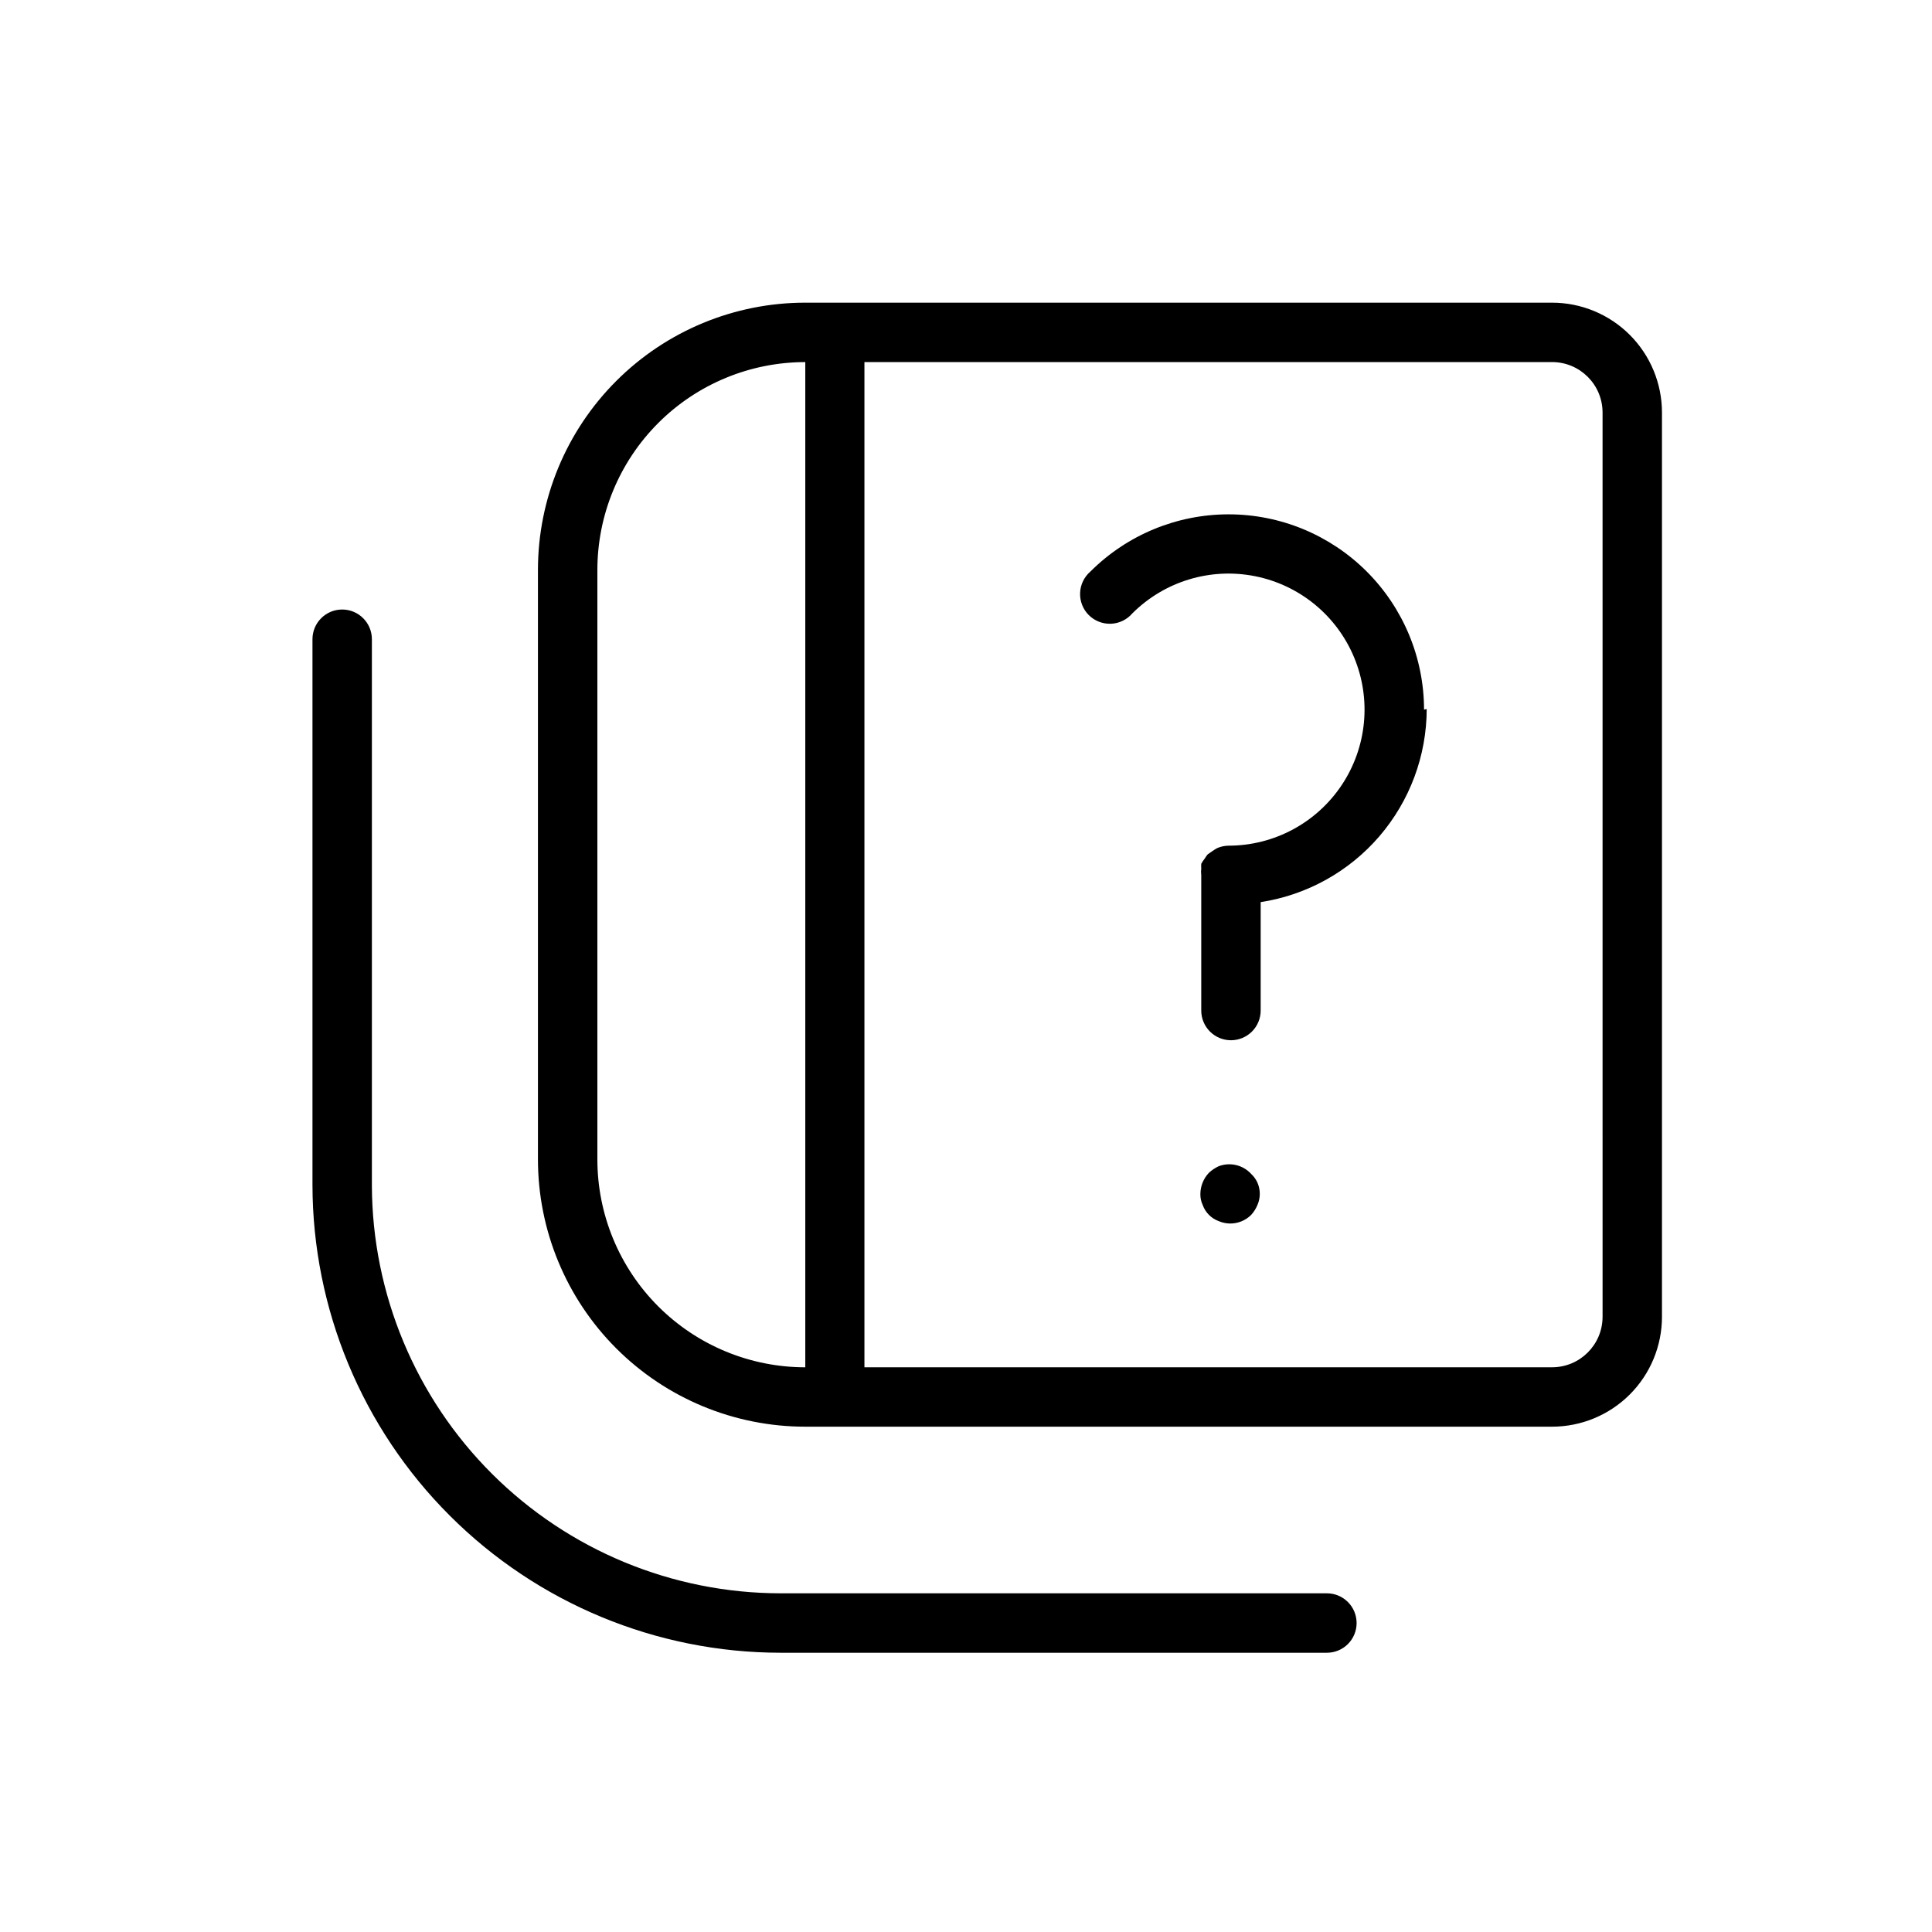 <?xml version="1.0" encoding="UTF-8"?>
<!-- Uploaded to: ICON Repo, www.svgrepo.com, Generator: ICON Repo Mixer Tools -->
<svg fill="#000000" width="800px" height="800px" version="1.1" viewBox="144 144 512 512" xmlns="http://www.w3.org/2000/svg">
 <path d="m555.31 224.21h-197.9c-18.789 0-36.809 7.465-50.098 20.754-13.285 13.285-20.75 31.305-20.75 50.094v156.18c0 18.789 7.465 36.809 20.75 50.098 13.289 13.285 31.309 20.75 50.098 20.75h197.9c7.727 0 15.133-3.07 20.598-8.531 5.461-5.461 8.531-12.871 8.531-20.594v-239.62c0-7.727-3.07-15.133-8.531-20.598-5.465-5.461-12.871-8.531-20.598-8.531zm-253 227.03v-156.18c0-14.613 5.805-28.629 16.137-38.961 10.336-10.336 24.352-16.141 38.965-16.141v266.39c-14.613 0-28.629-5.805-38.965-16.137-10.332-10.336-16.137-24.352-16.137-38.965zm266.39 41.723h-0.004c0 7.391-5.992 13.379-13.383 13.379h-182.23v-266.39h182.23c7.391 0 13.383 5.992 13.383 13.383zm-65.184 81.16c0 2.086-0.828 4.09-2.305 5.566-1.477 1.477-3.481 2.305-5.566 2.305h-144.77c-32.887-0.02-64.418-13.09-87.676-36.332-23.262-23.246-36.348-54.77-36.391-87.652v-144.61c0-4.348 3.527-7.871 7.875-7.871s7.871 3.523 7.871 7.871v144.84c0.105 28.668 11.559 56.129 31.859 76.367 20.301 20.242 47.793 31.617 76.461 31.637h144.77c2.086 0 4.09 0.832 5.566 2.309 1.477 1.477 2.305 3.477 2.305 5.566zm-26.293-116.74c0.844 1.902 0.844 4.078 0 5.981-0.398 0.957-0.957 1.832-1.652 2.598-1.484 1.477-3.496 2.297-5.59 2.285-1.027-0.012-2.043-0.227-2.992-0.629-1.977-0.719-3.535-2.273-4.25-4.254-0.441-0.934-0.656-1.957-0.629-2.992 0.027-2.082 0.844-4.078 2.281-5.586 0.77-0.711 1.648-1.297 2.598-1.734 3.012-1.133 6.41-0.324 8.582 2.047 0.691 0.648 1.254 1.422 1.652 2.285zm44.871-125.48c-0.027 12.375-4.477 24.332-12.543 33.719-8.07 9.383-19.23 15.57-31.461 17.449v28.734-0.004c0 2.09-0.832 4.094-2.305 5.566-1.477 1.477-3.481 2.309-5.566 2.309-4.348 0-7.875-3.527-7.875-7.875v-35.895c-0.078-0.574-0.078-1.156 0-1.73-0.035-0.422-0.035-0.844 0-1.262 0.27-0.5 0.586-0.977 0.945-1.418 0 0 0.473-0.789 0.789-1.102l1.258-0.867v0.004c0.402-0.293 0.824-0.555 1.262-0.789 0.945-0.402 1.961-0.617 2.988-0.629 12.039-0.008 23.277-6.023 29.965-16.035 6.684-10.012 7.93-22.699 3.32-33.82-4.606-11.121-14.461-19.207-26.266-21.559-11.809-2.352-24.008 1.348-32.523 9.855-1.426 1.664-3.484 2.66-5.676 2.746-2.191 0.082-4.32-0.75-5.871-2.301-1.551-1.551-2.383-3.68-2.297-5.871 0.082-2.191 1.078-4.25 2.742-5.676 9.715-9.699 22.883-15.148 36.613-15.148s26.895 5.453 36.605 15.156c9.711 9.707 15.176 22.867 15.188 36.598z"/>
</svg>